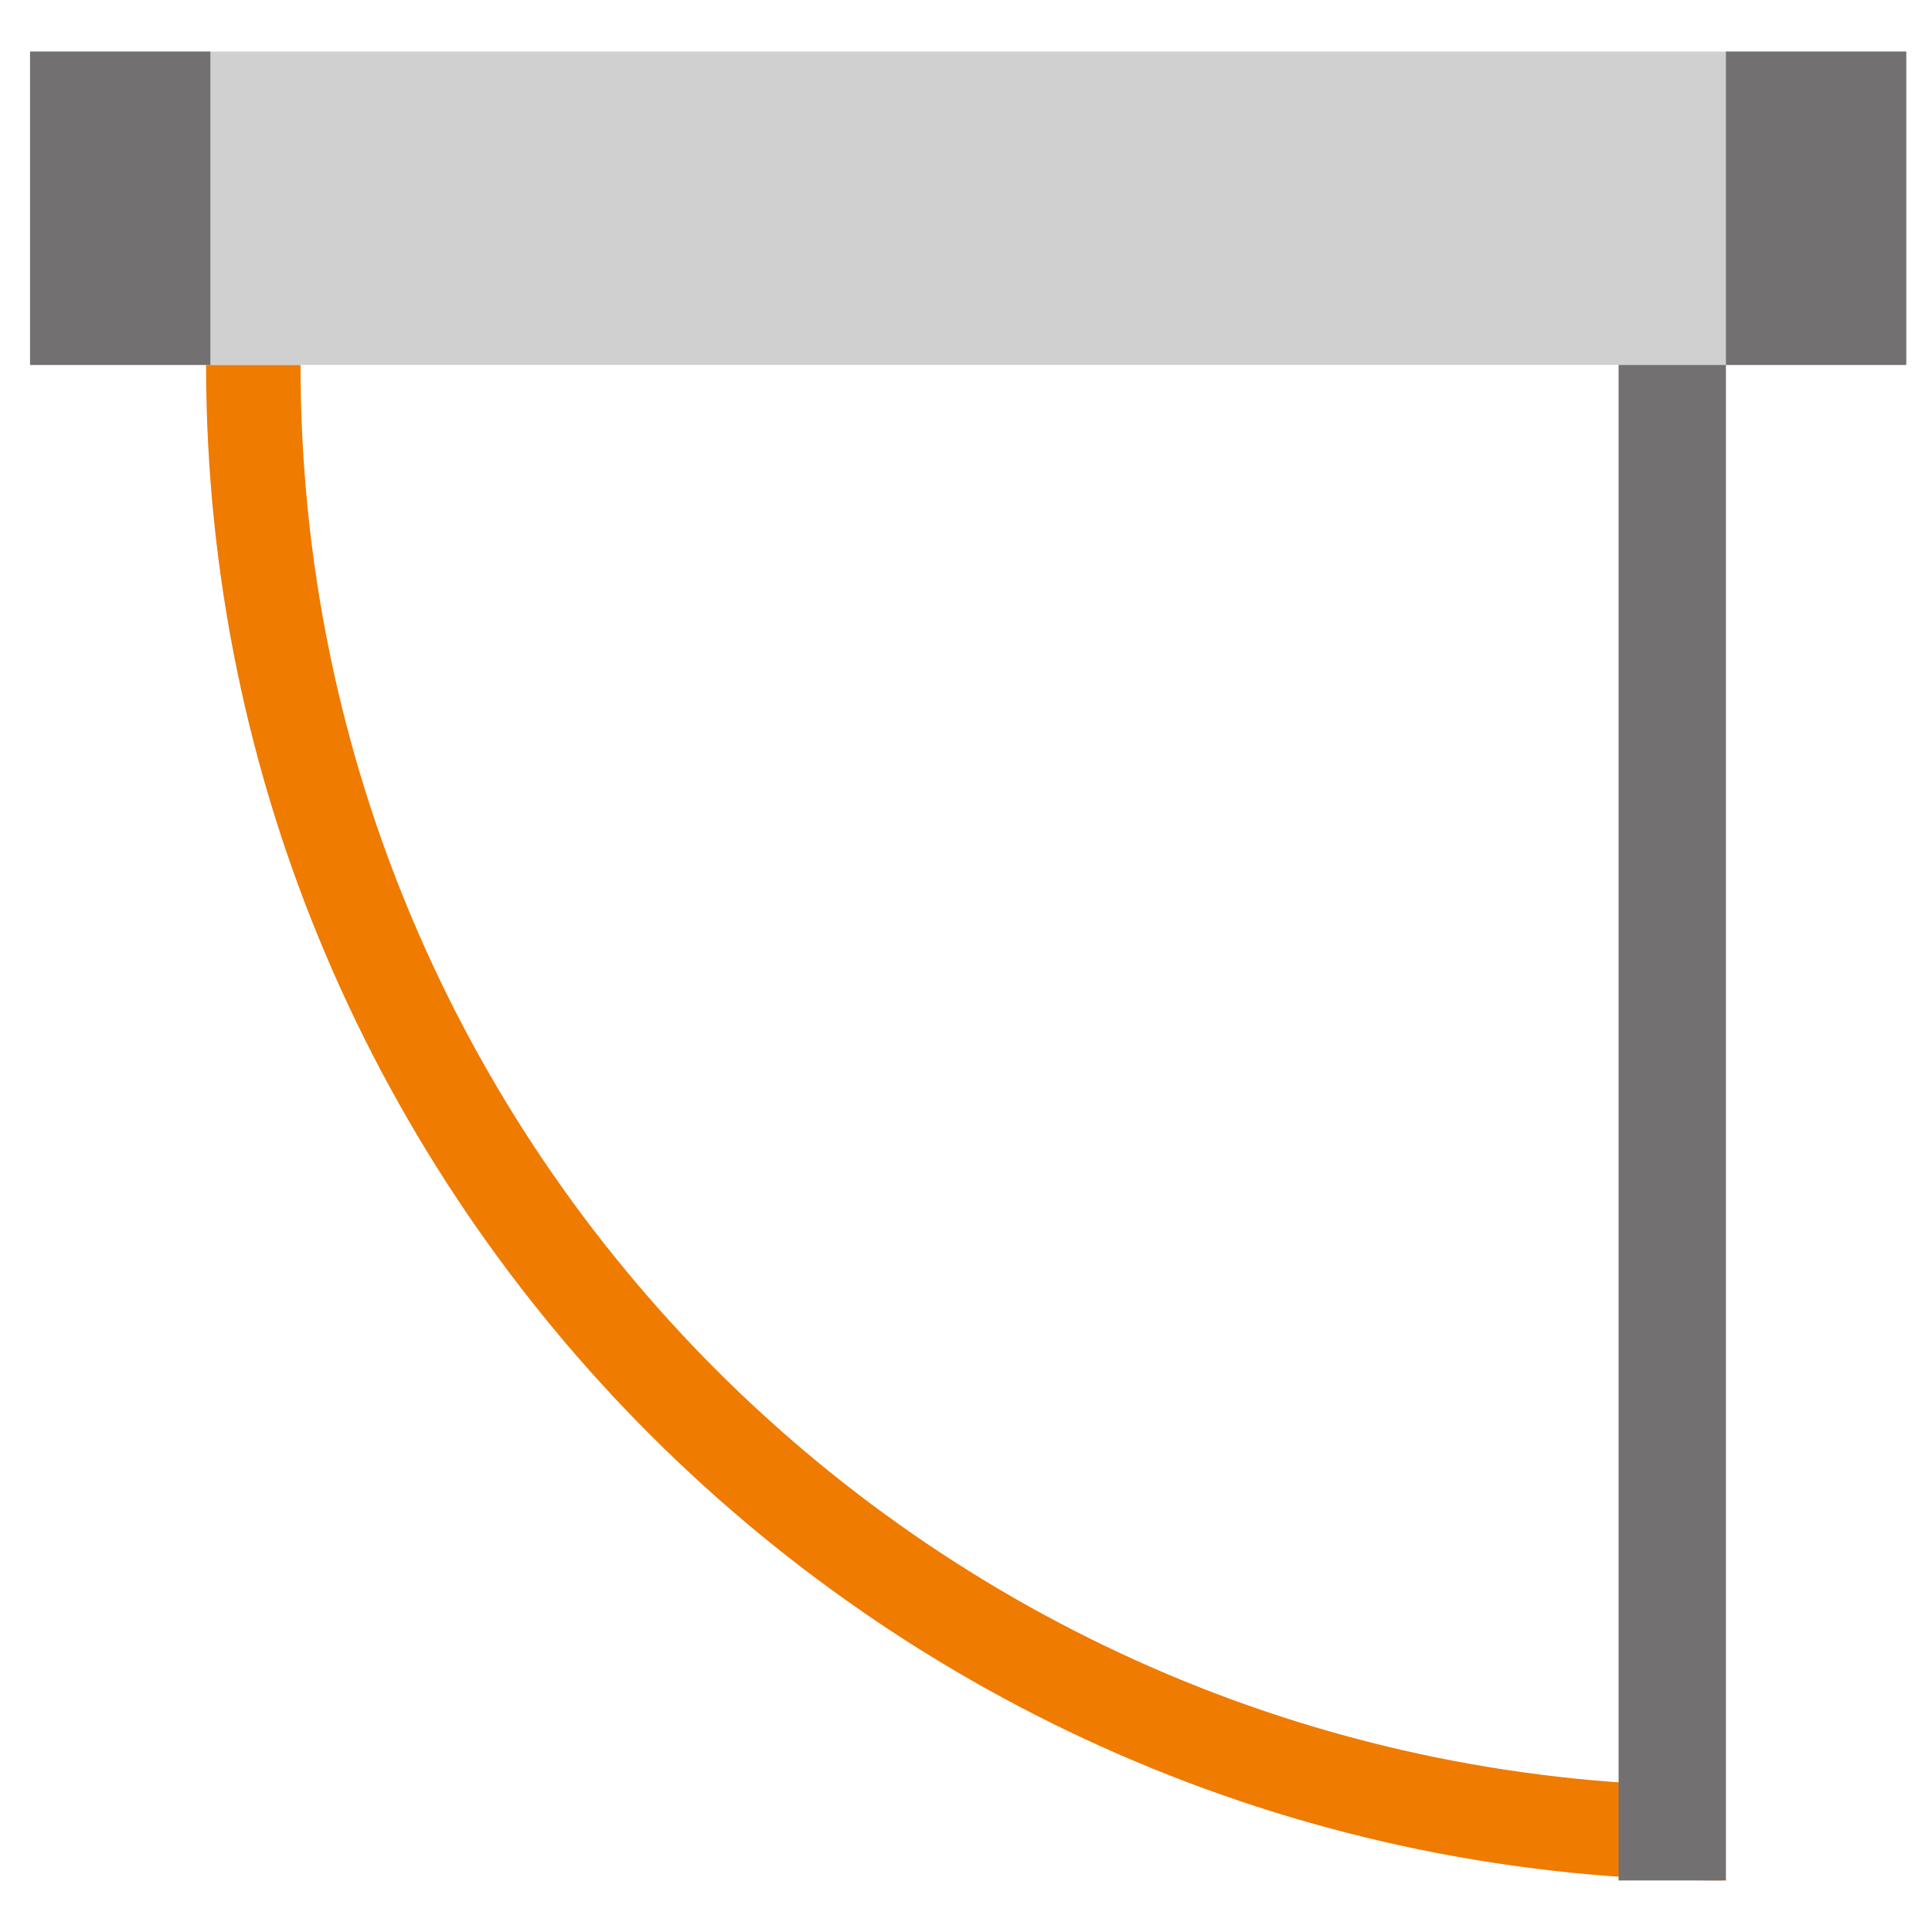 <?xml version="1.0" encoding="utf-8"?>
<!-- Generator: Adobe Illustrator 21.1.0, SVG Export Plug-In . SVG Version: 6.00 Build 0)  -->
<svg version="1.1" id="Warstwa_1" xmlns="http://www.w3.org/2000/svg" xmlns:xlink="http://www.w3.org/1999/xlink" x="0px" y="0px"
	 viewBox="0 0 45 45" style="enable-background:new 0 0 45 45;" xml:space="preserve">
<style type="text/css">
	.st0{fill-rule:evenodd;clip-rule:evenodd;fill:#EF7B00;}
	.st1{fill-rule:evenodd;clip-rule:evenodd;fill:#D1D0D0;}
	.st2{fill-rule:evenodd;clip-rule:evenodd;fill:#727070;}
</style>
<g>
	<path class="st0" d="M40.2,43.8C20.7,43.8,4.8,28,4.8,8.5H7c0,18.3,14.8,33.1,33.1,33.1V43.8z"/>
	<rect x="0.7" y="1.2" class="st1" width="43.7" height="7.3"/>
	<rect x="40.2" y="1.2" class="st2" width="4.2" height="7.3"/>
	<rect x="0.7" y="1.2" class="st2" width="4.2" height="7.3"/>
	<rect x="37.7" y="8.5" class="st2" width="2.5" height="35.3"/>
</g>
</svg>

